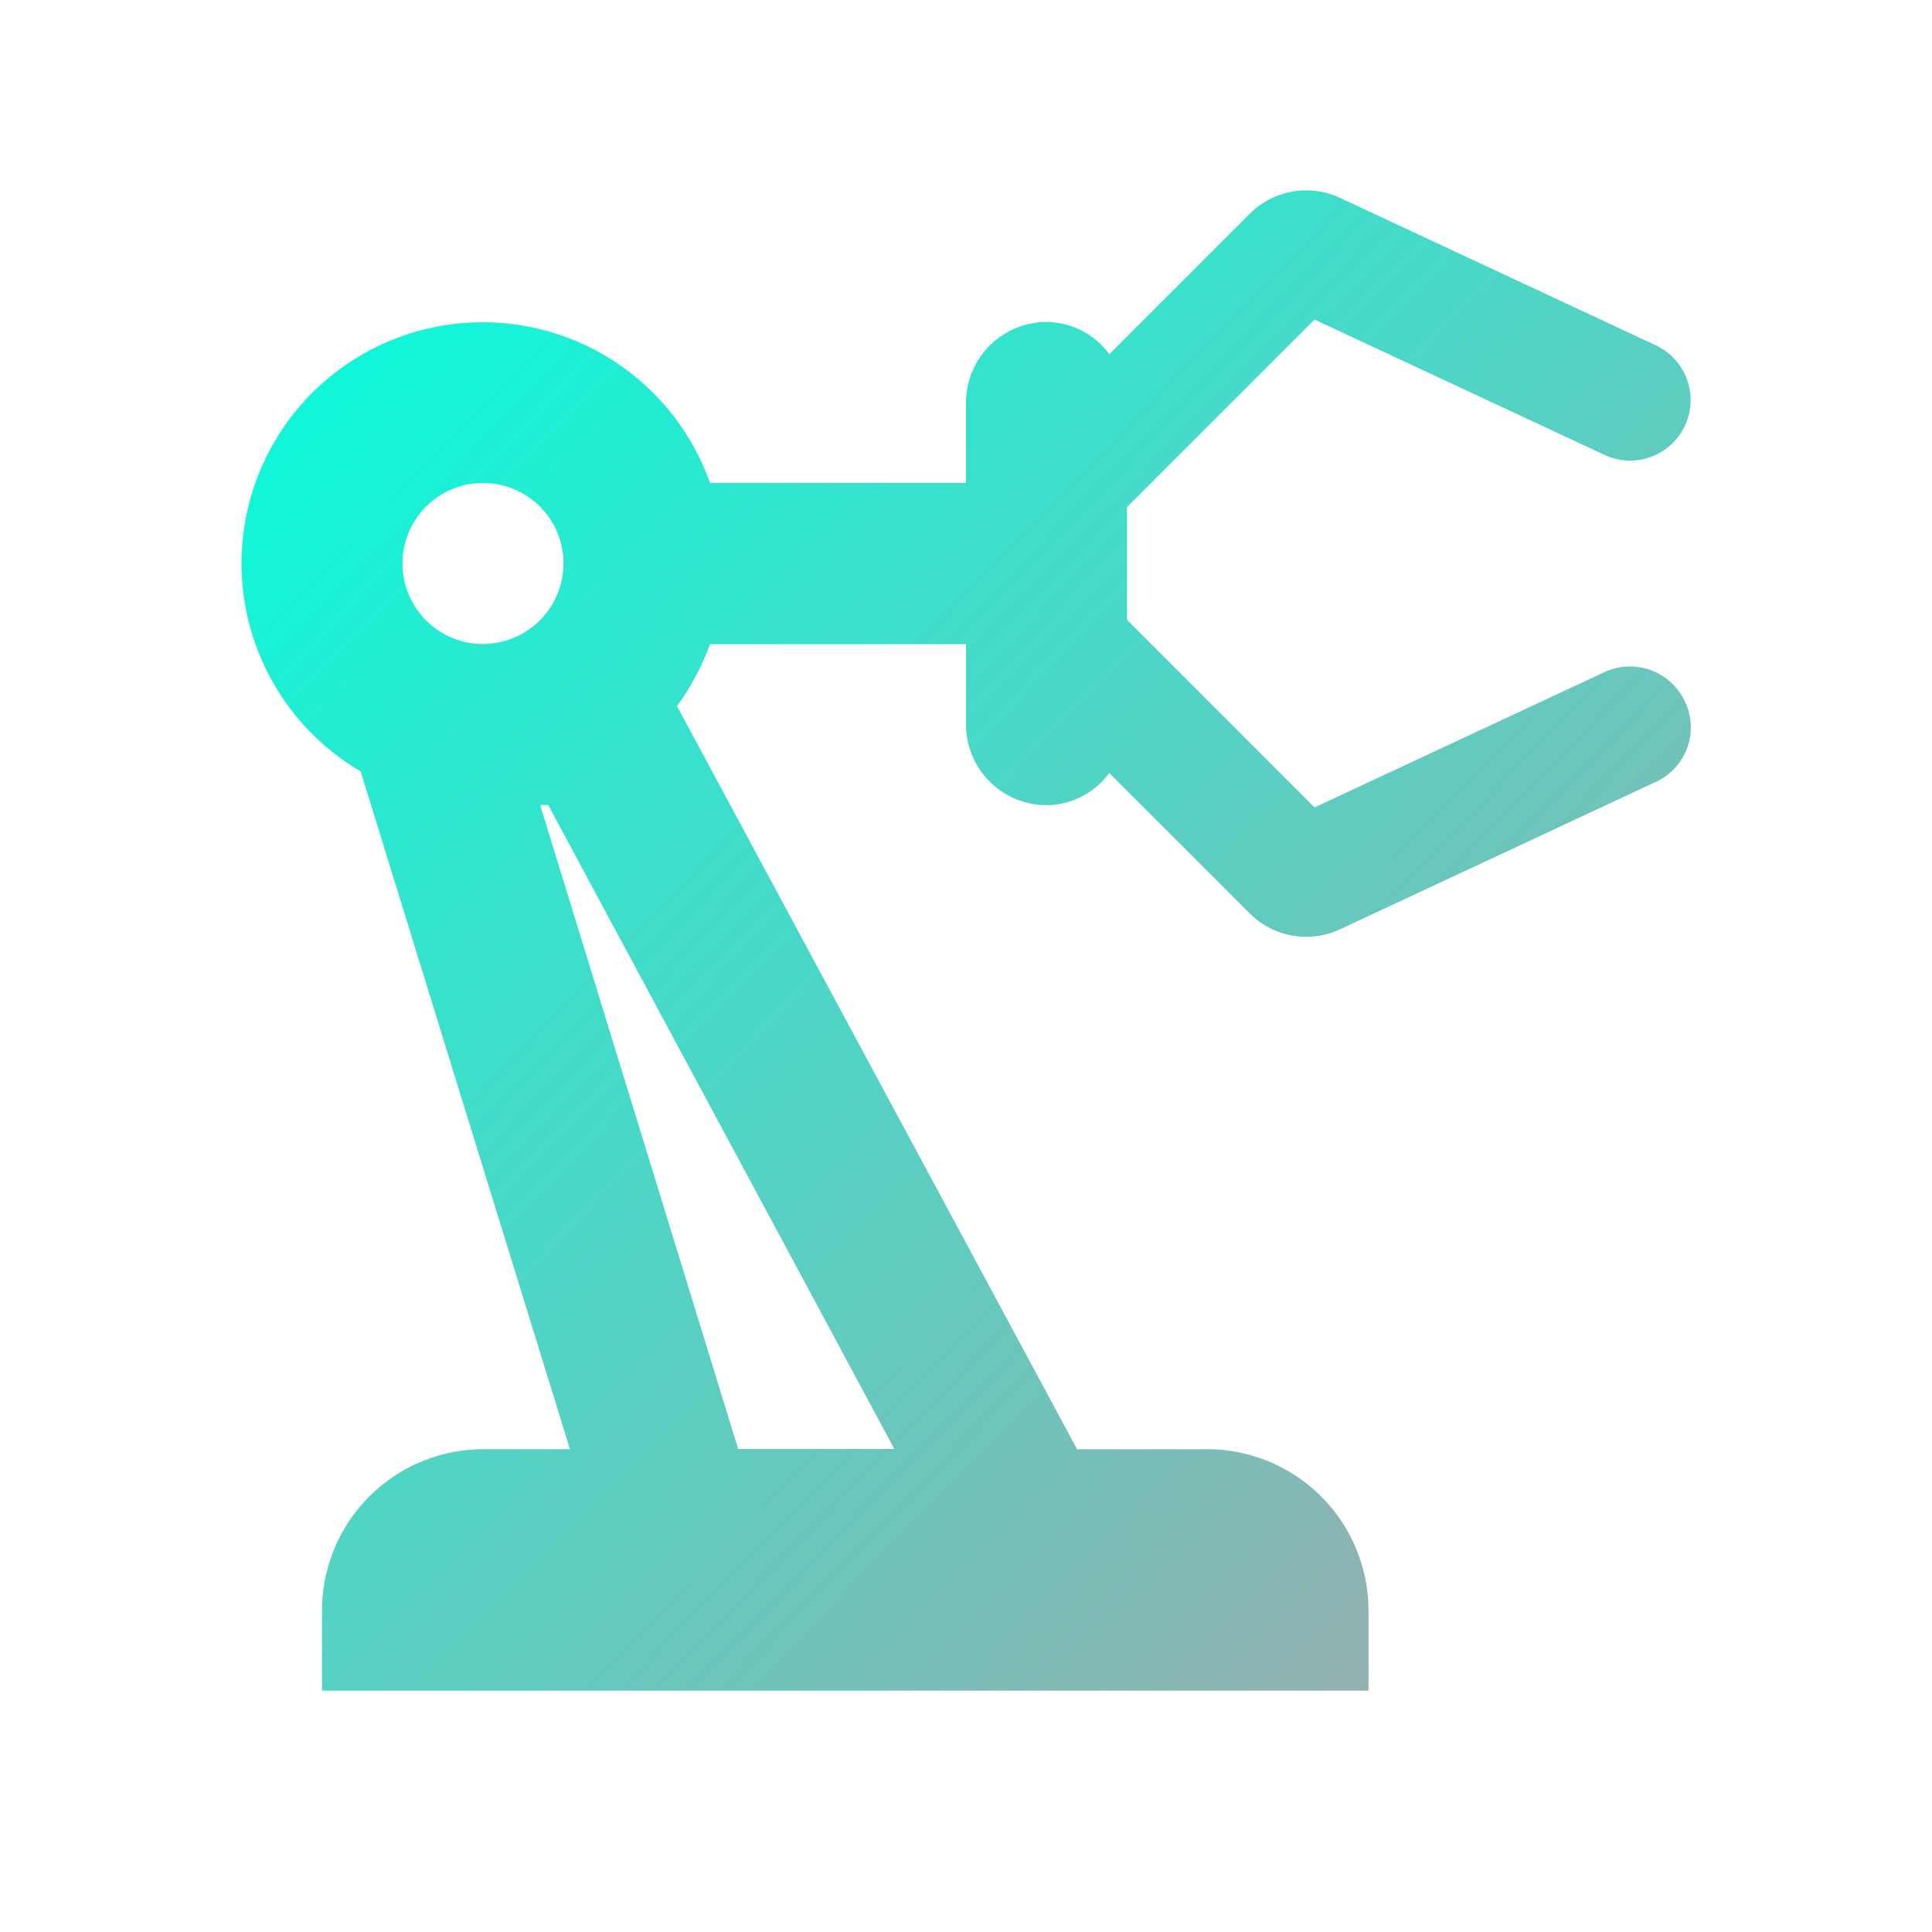 <svg id="precision_manufacturing_black_24dp" xmlns="http://www.w3.org/2000/svg" xmlns:xlink="http://www.w3.org/1999/xlink" width="48" height="48" viewBox="0 0 48 48">
  <defs>
    <linearGradient id="linear-gradient" x2="1" y2="1" gradientUnits="objectBoundingBox">
      <stop offset="0" stop-color="#0fd"/>
      <stop offset="1" stop-color="#a5a7aa"/>
    </linearGradient>
  </defs>
  <g id="Group_142" data-name="Group 142">
    <rect id="Rectangle_114" data-name="Rectangle 114" width="48" height="48" fill="none"/>
  </g>
  <g id="Group_143" data-name="Group 143" transform="translate(6 4.73)">
    <path id="Path_103" data-name="Path 103" d="M36.86,14.335l-7.2,3.36L25,13.035v-2.8l4.66-4.66,7.2,3.36a1.5,1.5,0,1,0,1.28-2.72L30.3,2.555a1.987,1.987,0,0,0-2.26.4l-3.48,3.48a1.95,1.95,0,0,0-1.56-.8,2.006,2.006,0,0,0-2,2v2H14.64A5.991,5.991,0,1,0,5.96,16.8l5.2,16.84H9a4.012,4.012,0,0,0-4,4v2H31v-2a4.012,4.012,0,0,0-4-4H23.76l-9.94-18.46a6.326,6.326,0,0,0,.82-1.54H21v2a2.006,2.006,0,0,0,2,2,1.95,1.95,0,0,0,1.56-.8l3.48,3.48a1.987,1.987,0,0,0,2.26.4l7.84-3.66a1.489,1.489,0,0,0,.72-2A1.506,1.506,0,0,0,36.86,14.335ZM9,13.635a2,2,0,1,1,2-2A2.006,2.006,0,0,1,9,13.635Zm10.22,20H15.34l-4.92-16h.2Z" transform="translate(-3 -2.365)" fill="url(#linear-gradient)"/>
  </g>
</svg>
